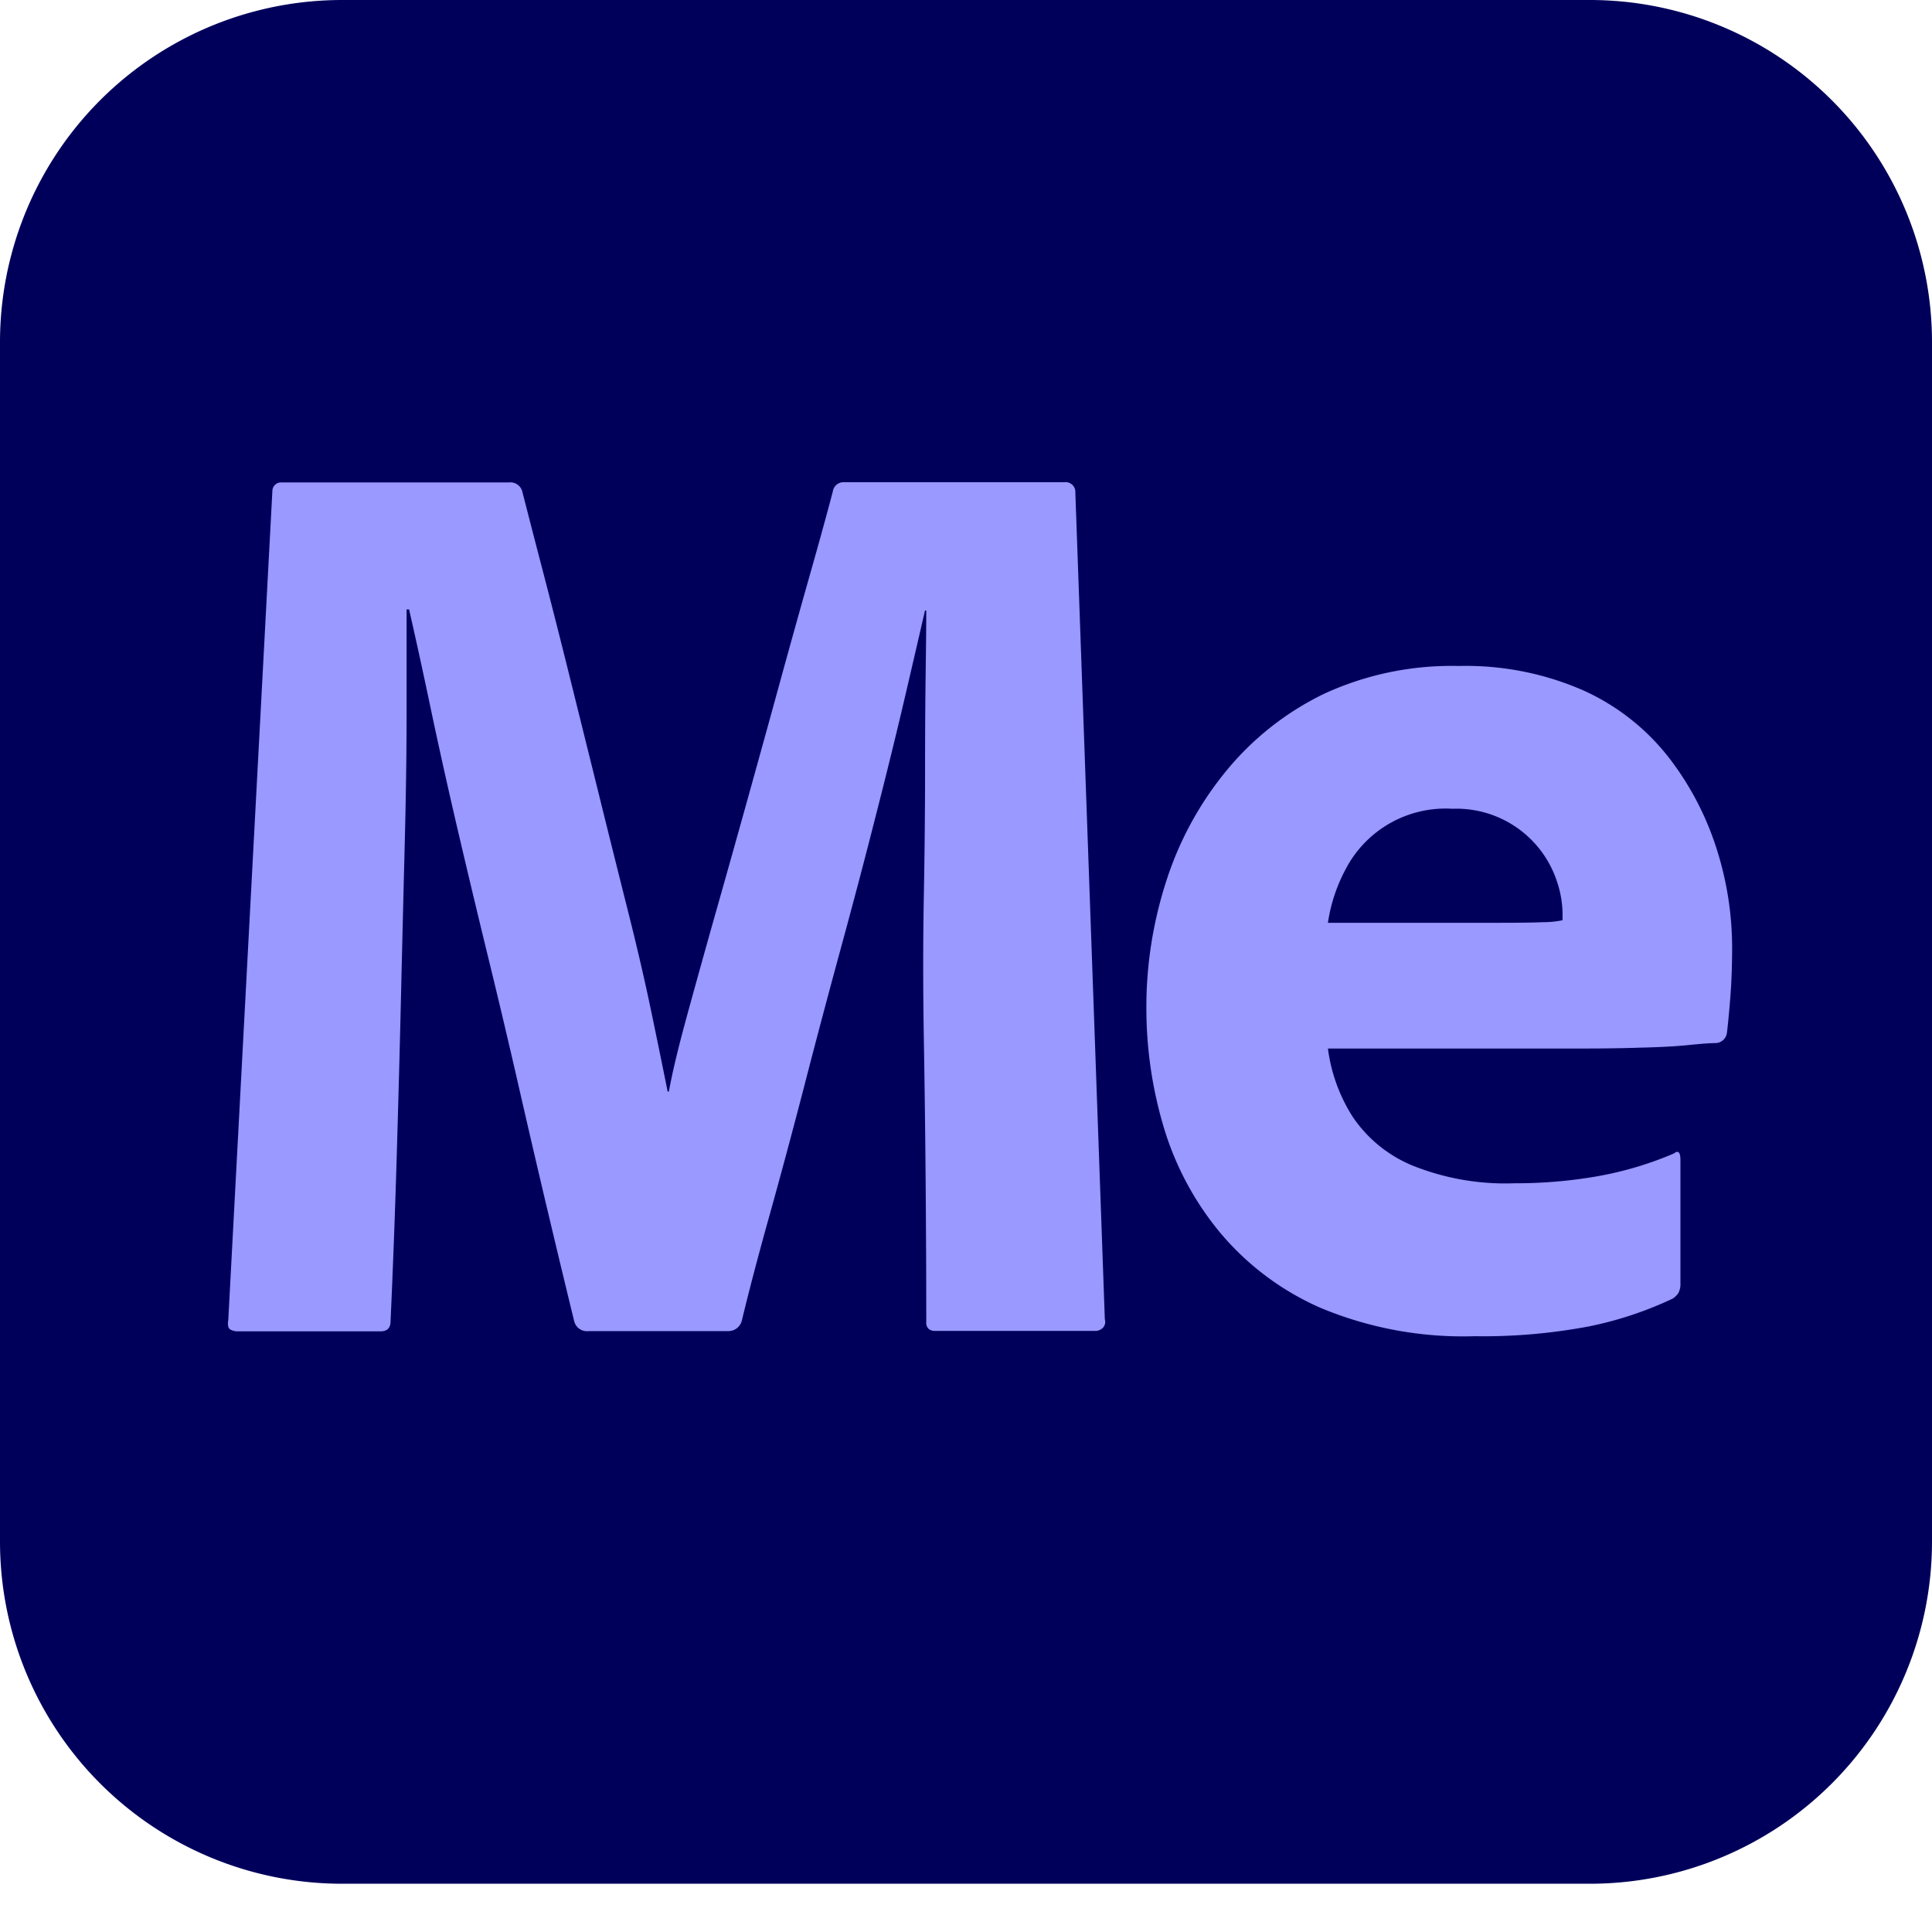 <svg xmlns="http://www.w3.org/2000/svg" xmlns:xlink="http://www.w3.org/1999/xlink" width="42" height="42" viewBox="0 0 42 42">
  <defs>
    <clipPath id="clip-Adobe_Media_Encoder">
      <rect width="42" height="42"/>
    </clipPath>
  </defs>
  <g id="Adobe_Media_Encoder" data-name="Adobe Media Encoder" clip-path="url(#clip-Adobe_Media_Encoder)">
    <g id="Layer_2" data-name="Layer 2">
      <g id="Surfaces" transform="translate(0 0)">
        <g id="Video_Audio_Surface" data-name="Video Audio Surface">
          <g id="Outline_no_shadow" data-name="Outline no shadow">
            <path id="Path_25" data-name="Path 25" d="M7.438,0H34.563A7.438,7.438,0,0,1,42,7.438V33.513a7.438,7.438,0,0,1-7.437,7.438H7.438A7.438,7.438,0,0,1,0,33.513V7.438A7.437,7.437,0,0,1,7.438,0Z" fill="#00005b"/>
          </g>
        </g>
      </g>
      <g id="Outlined_Mnemonics_Logos" data-name="Outlined Mnemonics Logos" transform="translate(4.951 10.486)">
        <g id="Me">
          <path id="Path_23" data-name="Path 23" d="M29.261,60.09a.189.189,0,0,1,.206-.17H34.4a.267.267,0,0,1,.294.2q.187.733.455,1.761t.576,2.268l.629,2.536q.321,1.3.629,2.522t.522,2.254q.214,1.029.348,1.7h.027q.106-.592.375-1.578t.615-2.212q.348-1.226.709-2.522t.709-2.564q.348-1.268.656-2.353t.5-1.817a.234.234,0,0,1,.241-.2h4.791a.213.213,0,0,1,.239.182c0,.005,0,.01,0,.015l.642,18a.188.188,0,0,1-.04.183.229.229,0,0,1-.174.07h-3.48a.209.209,0,0,1-.134-.042.187.187,0,0,1-.054-.155q0-1.437-.013-3.015t-.04-3.17q-.027-1.592,0-3.057t.027-2.7q0-1.239.013-2.155t.013-1.367h-.027q-.161.7-.428,1.846t-.629,2.564q-.361,1.423-.776,2.944t-.8,3.015q-.388,1.494-.75,2.789t-.6,2.282a.3.3,0,0,1-.294.225H36.14a.288.288,0,0,1-.321-.225q-.241-.986-.549-2.282t-.629-2.7q-.321-1.409-.682-2.888t-.683-2.86q-.321-1.38-.576-2.592t-.468-2.141h-.054v2.226q0,1.3-.04,2.86t-.08,3.268q-.04,1.7-.094,3.522t-.134,3.592c0,.151-.072.225-.214.225h-3.1a.32.32,0,0,1-.174-.042q-.067-.042-.04-.211Z" transform="translate(-28.29 -59.918)" fill="#99f"/>
          <path id="Path_24" data-name="Path 24" d="M151.912,91.058h-5.55a3.626,3.626,0,0,0,.535,1.479,2.9,2.9,0,0,0,1.282,1.056,5.4,5.4,0,0,0,2.24.394,10.22,10.22,0,0,0,1.817-.155,7.578,7.578,0,0,0,1.648-.493c.094-.075.141-.028.141.141v2.677a.419.419,0,0,1-.042.211.4.4,0,0,1-.127.127,7.9,7.9,0,0,1-1.831.606,12.374,12.374,0,0,1-2.479.211,8.033,8.033,0,0,1-3.353-.62,5.971,5.971,0,0,1-2.2-1.662,6.507,6.507,0,0,1-1.212-2.3,9.048,9.048,0,0,1-.366-2.55,8.885,8.885,0,0,1,.437-2.775,7.248,7.248,0,0,1,1.31-2.395,6.292,6.292,0,0,1,2.113-1.662,6.609,6.609,0,0,1,2.93-.606,6.36,6.36,0,0,1,2.719.535,4.917,4.917,0,0,1,1.845,1.451,6.408,6.408,0,0,1,1.042,1.986,7.077,7.077,0,0,1,.338,2.141q0,.62-.042,1.127t-.071.733a.255.255,0,0,1-.254.225q-.169,0-.577.042t-1.014.056Q152.588,91.058,151.912,91.058Zm-5.55-2.733h3.691q.676,0,1-.014a1.992,1.992,0,0,0,.409-.042V88.1a2.261,2.261,0,0,0-.113-.648,2.3,2.3,0,0,0-2.282-1.606,2.448,2.448,0,0,0-2.325,1.324A3.556,3.556,0,0,0,146.362,88.325Z" transform="translate(-122.445 -78.75)" fill="#99f"/>
        </g>
      </g>
    </g>
  </g>
</svg>
